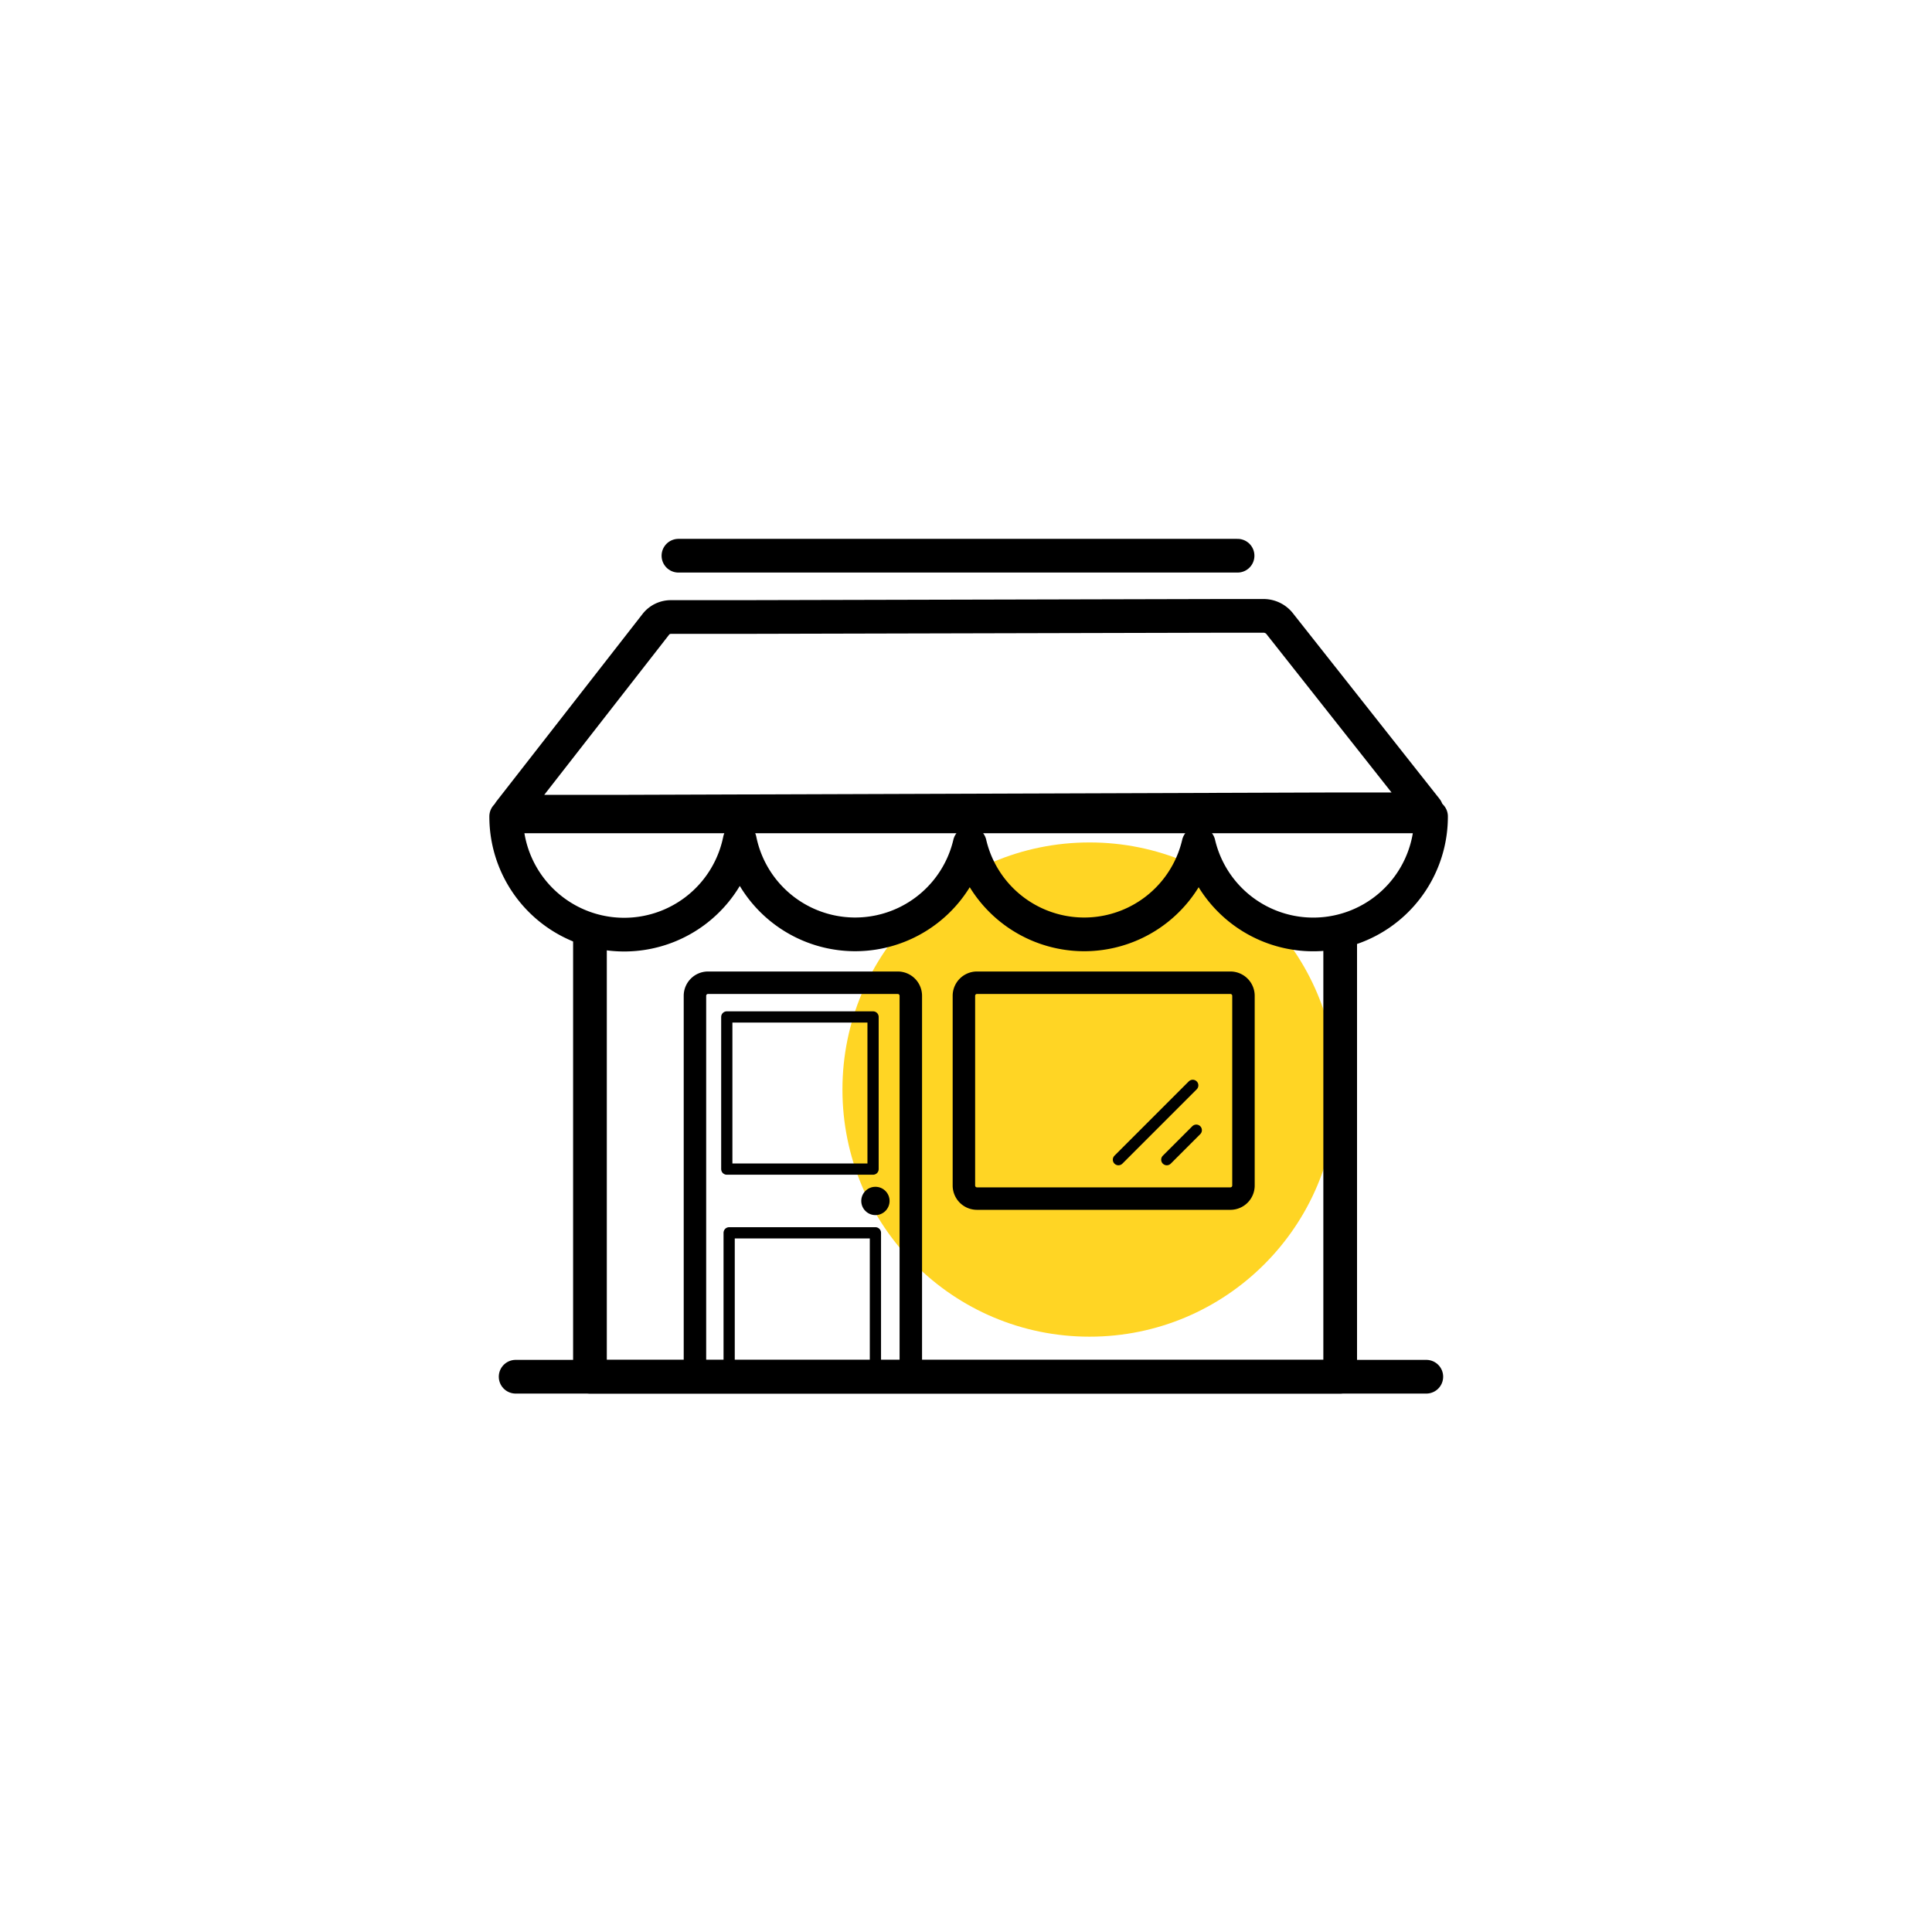 <svg xmlns="http://www.w3.org/2000/svg" viewBox="3623 2297 172 172"><defs><style>.a{fill:#fff;opacity:0;}.b{fill:#ffd524;}.c,.d,.e{fill:none;stroke:#000;stroke-linecap:round;stroke-linejoin:round;stroke-miterlimit:10;}.c{stroke-width:3px;}.d{stroke-width:2px;}</style></defs><g transform="translate(2874 -81)"><circle class="a" cx="86" cy="86" r="86" transform="translate(749 2378)"/><circle class="b" cx="22" cy="22" r="22" transform="translate(824 2453)"/><g transform="translate(263.066 -2291.527)"><g transform="translate(531 4719)"><g transform="translate(0 0)"><path class="c" d="M63.355,23.6H1.5a10.5,10.5,0,0,0,20.793,2.1,10.482,10.482,0,0,0,20.478.315,10.459,10.459,0,0,0,20.373,0A10.483,10.483,0,0,0,83.834,23.6H63.355Z" transform="translate(-1.5 -0.391)"/><path class="c" d="M11.987,24.033H1.8l13.022-16.7a1.693,1.693,0,0,1,1.365-.63h5.776L65.126,6.6h3.781a1.834,1.834,0,0,1,1.47.735L83.4,23.823H75.1Z" transform="translate(-1.485 -1.244)"/><line class="c" x2="49.778" transform="translate(15.333)"/></g><path class="c" d="M75.391,34.1V72.956H8.6V34.1" transform="translate(-1.144 0.136)"/><line class="c" x2="81.074" transform="translate(0.84 73.092)"/><path class="d" d="M64.034,56.918H41.455A1.165,1.165,0,0,1,40.3,55.763V38.855A1.165,1.165,0,0,1,41.455,37.7H64.034a1.165,1.165,0,0,1,1.155,1.155V55.763A1.165,1.165,0,0,1,64.034,56.918Z" transform="translate(0.447 0.316)"/><path class="d" d="M17.5,71.621V38.855A1.165,1.165,0,0,1,18.655,37.7H35.563a1.165,1.165,0,0,1,1.155,1.155V71.621a1.165,1.165,0,0,1-1.155,1.155H18.55A1.15,1.15,0,0,1,17.5,71.621Z" transform="translate(-0.697 0.316)"/><line class="e" y1="6.616" x2="6.616" transform="translate(54.504 47.153)"/><line class="e" y1="2.625" x2="2.625" transform="translate(58.81 51.144)"/><circle cx="1.26" cy="1.26" r="1.26" transform="translate(31.61 56.184)"/><rect class="e" width="13.022" height="13.547" transform="translate(19.638 41.062)"/><rect class="e" width="13.022" height="13.547" transform="translate(19.848 60.28)"/></g></g></g></svg>